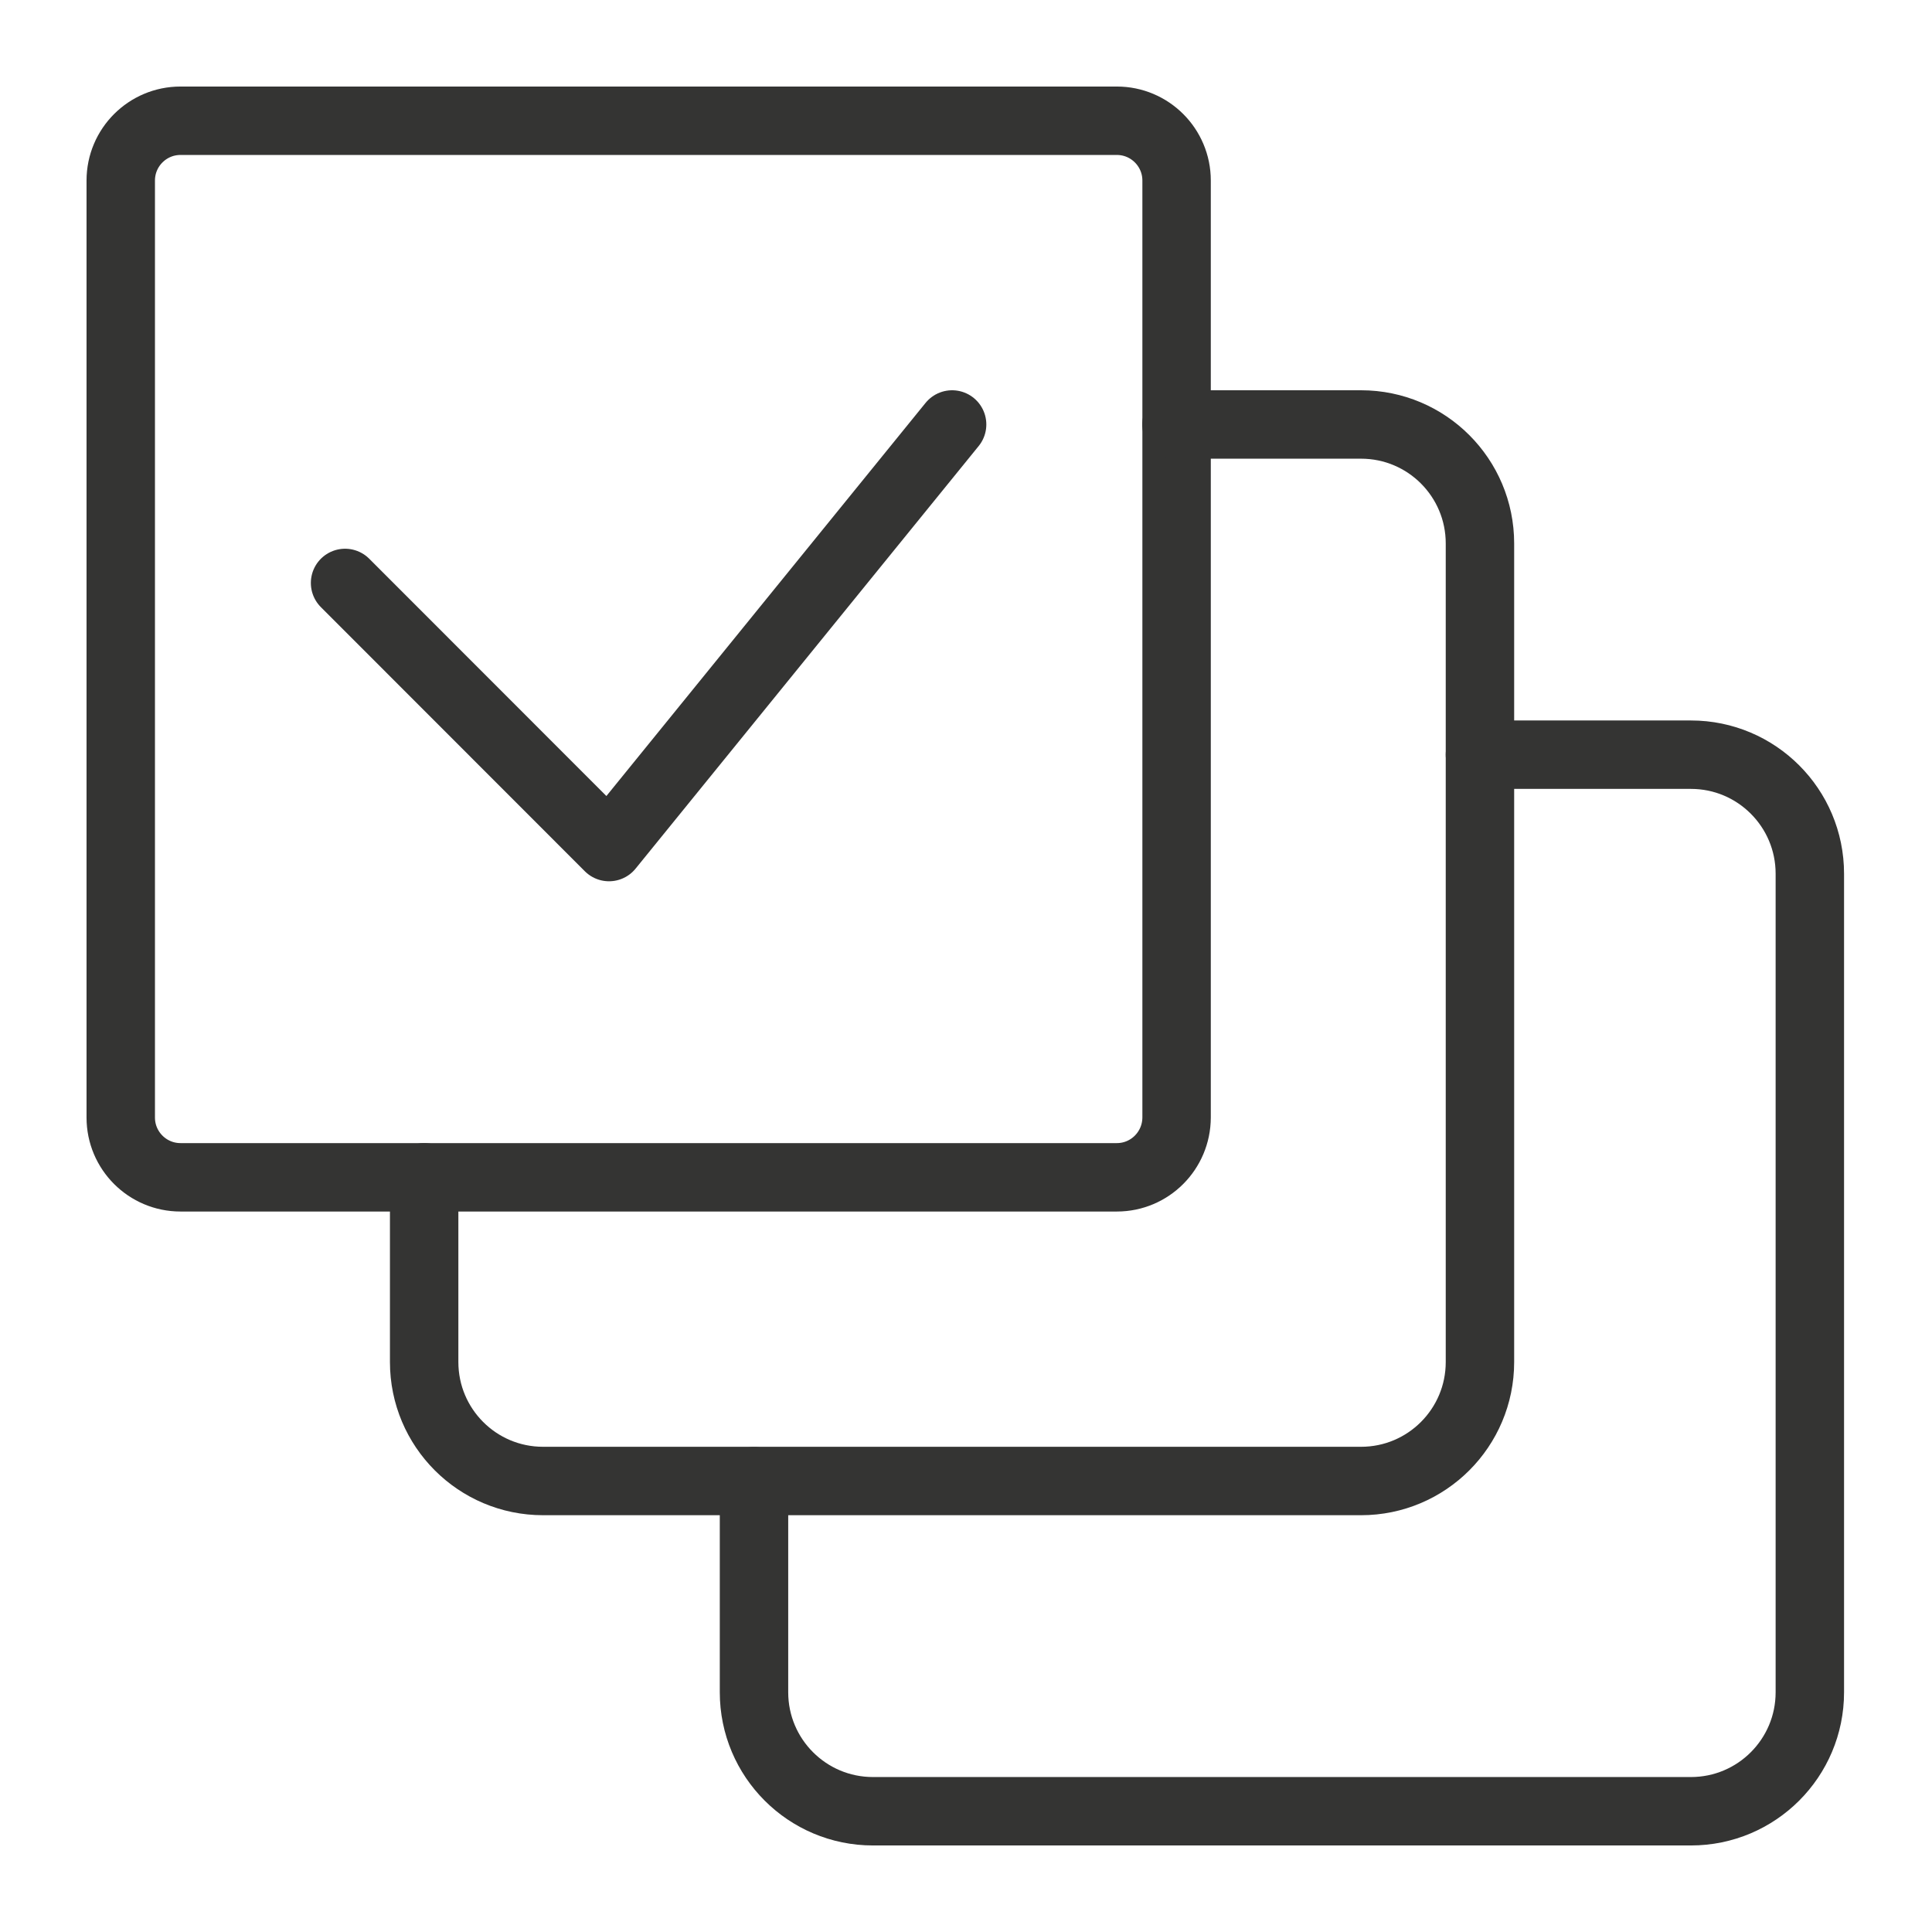 <?xml version="1.0" encoding="UTF-8"?> <svg xmlns="http://www.w3.org/2000/svg" width="48" height="48" viewBox="0 0 48 48" fill="none"><path d="M27.748 29.25H4.484C3.665 29.25 3 28.585 3 27.765V4.485C3 3.665 3.665 3 4.484 3H27.748C28.567 3 29.232 3.665 29.232 4.485V27.765C29.229 28.585 28.567 29.25 27.748 29.25Z" stroke="#343433" stroke-width="1.7" stroke-miterlimit="10" stroke-linecap="round" stroke-linejoin="round"></path><path d="M36.769 18.75H42.011C43.642 18.75 44.965 20.074 44.965 21.707V42.044C44.965 43.677 43.642 45 42.011 45H21.688C20.056 45 18.733 43.677 18.733 42.044V36.799" stroke="#343433" stroke-width="1.7" stroke-miterlimit="10" stroke-linecap="round" stroke-linejoin="round"></path><path d="M29.229 10.546H33.815C35.447 10.546 36.769 11.869 36.769 13.502V33.839C36.769 35.472 35.447 36.795 33.815 36.795H13.492C11.86 36.795 10.538 35.472 10.538 33.839V29.25" stroke="#343433" stroke-width="1.7" stroke-miterlimit="10" stroke-linecap="round" stroke-linejoin="round"></path><path d="M8.573 14.483L15.131 21.045L23.655 10.546" stroke="#343433" stroke-width="1.7" stroke-miterlimit="10" stroke-linecap="round" stroke-linejoin="round"></path></svg> 